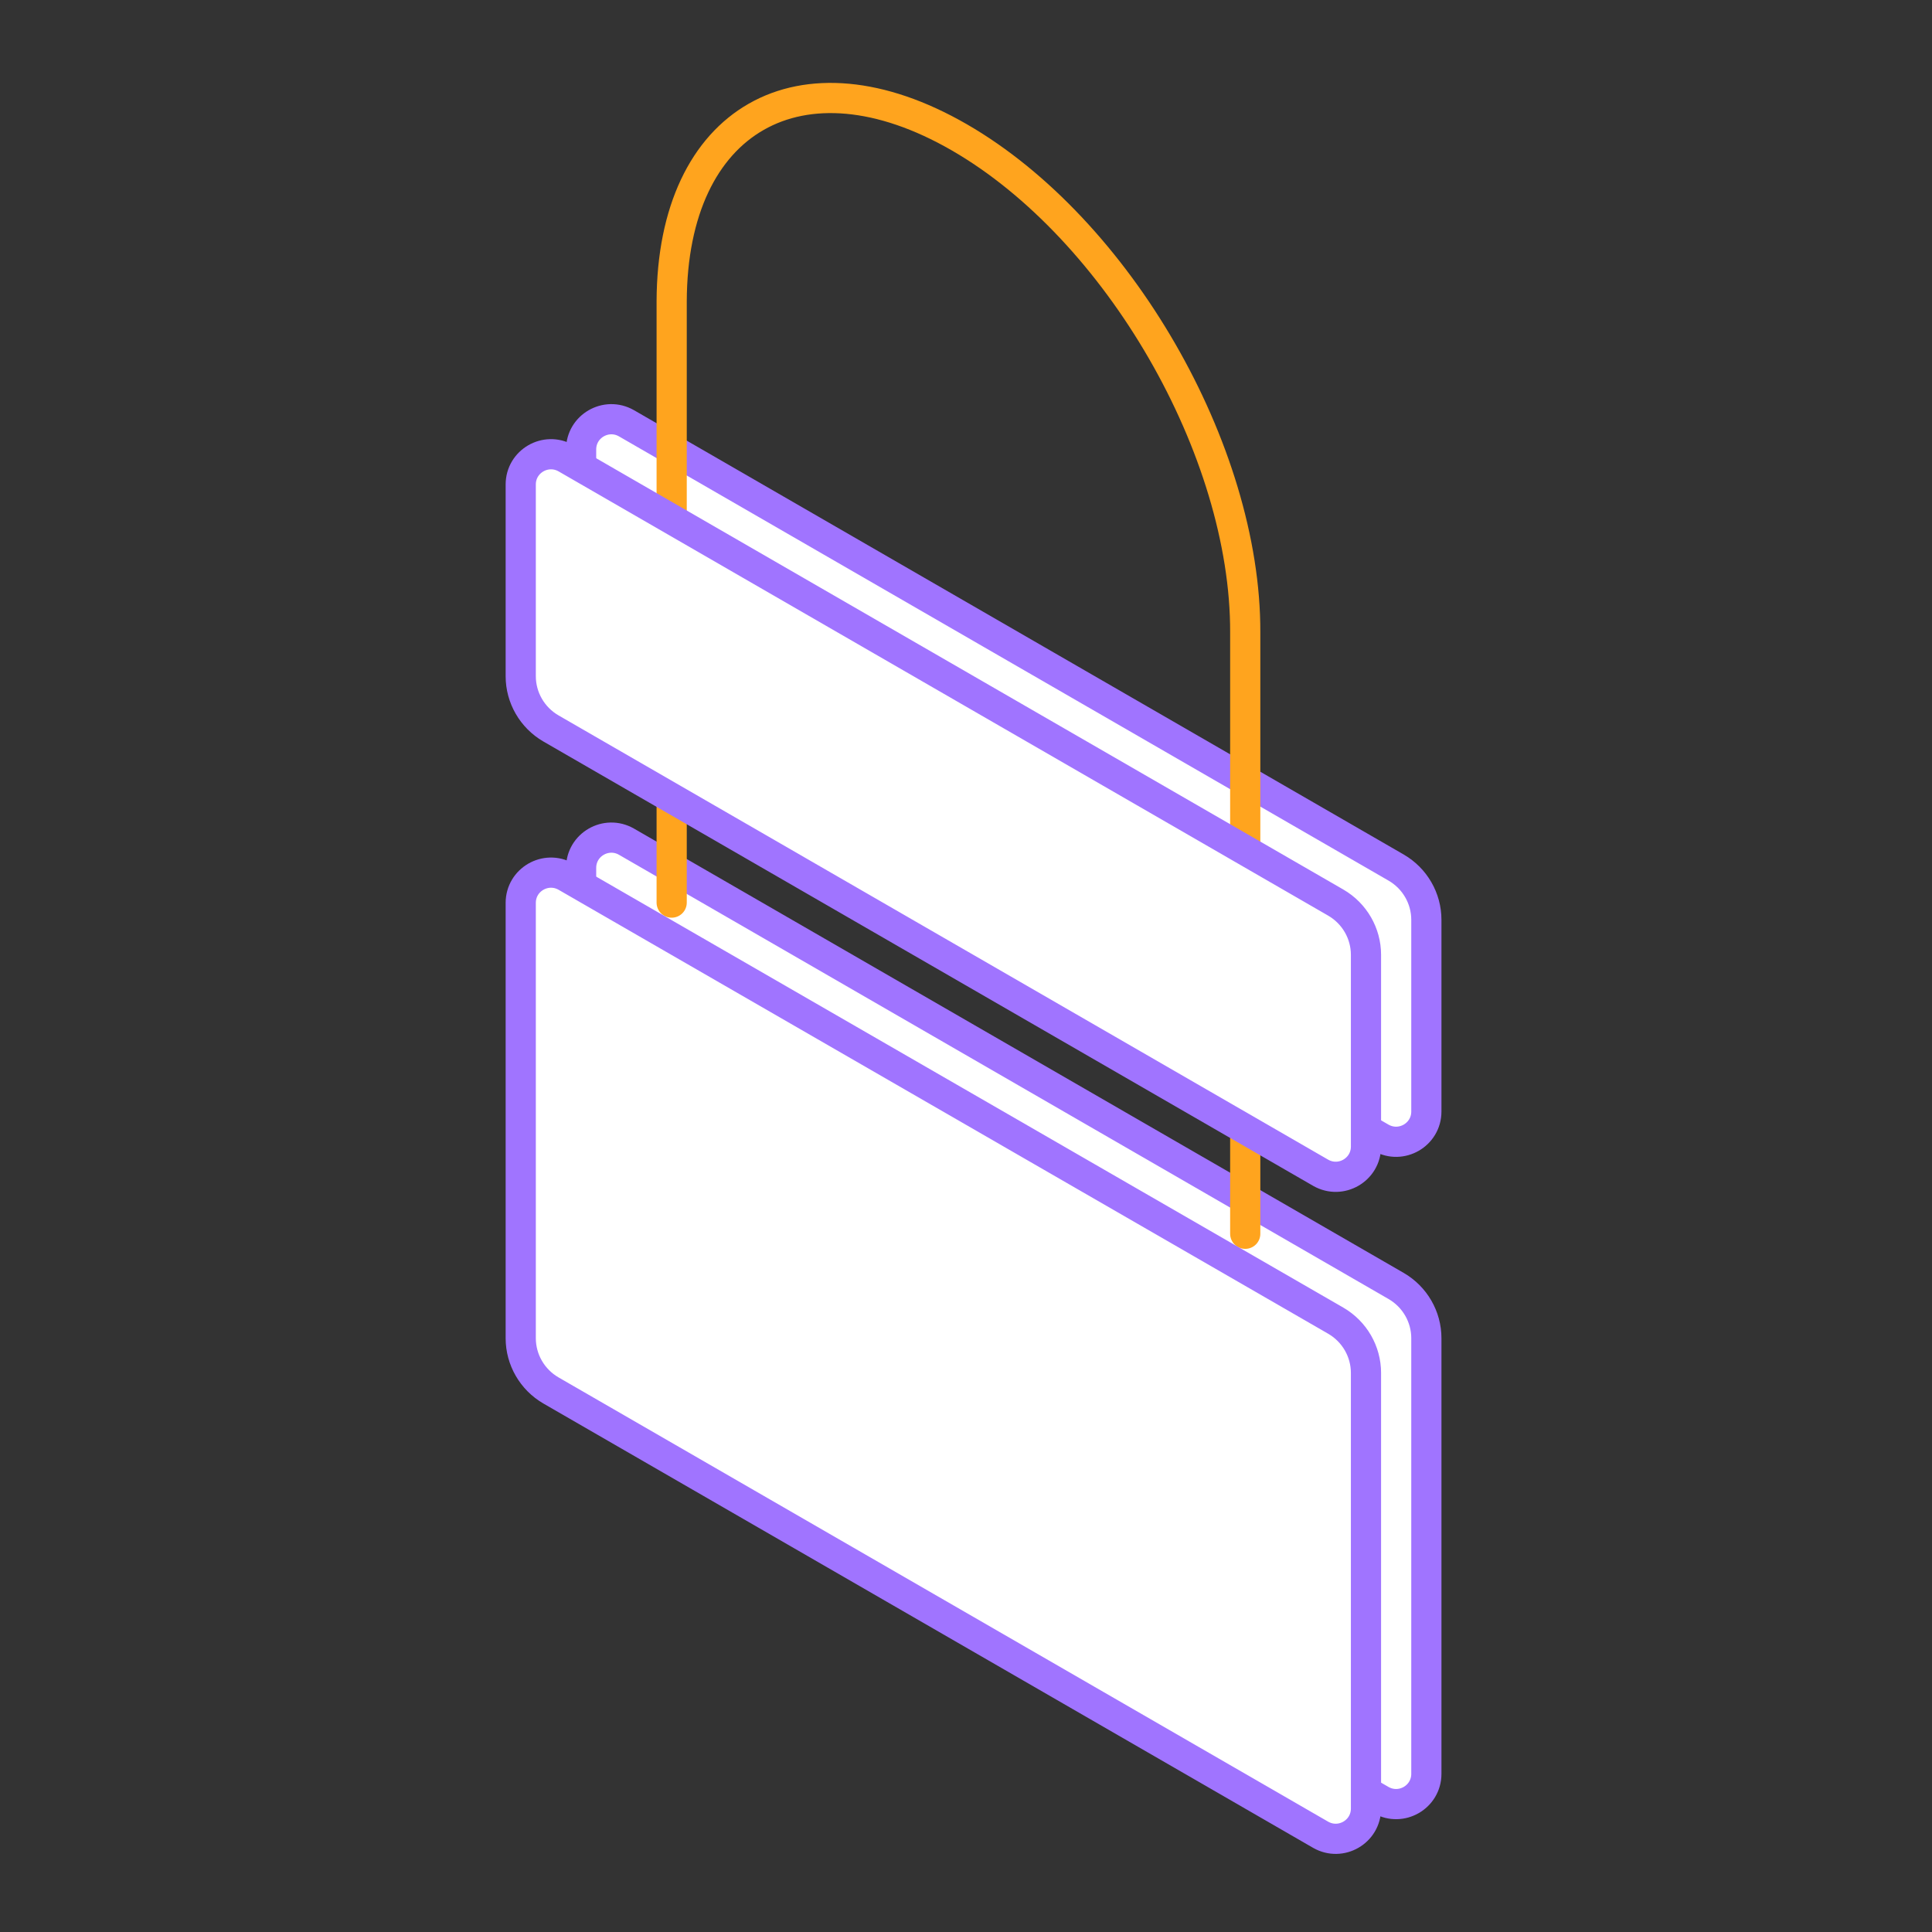 <svg width="64" height="64" fill="none" xmlns="http://www.w3.org/2000/svg"><rect width="100%" height="100%" fill="#333333" stroke="none"/><path d="M19.25 28.75v14.43c0 .71.38 1.37 1 1.73l25.5 14.72c.67.38 1.5-.1 1.5-.87V44.33c0-.71-.38-1.37-1-1.73l-25.5-14.72c-.67-.38-1.5.1-1.5.87zM19.25 14.89v6.35c0 .71.38 1.37 1 1.73l25.5 14.72c.67.38 1.5-.1 1.5-.87v-6.35c0-.71-.38-1.37-1-1.73l-25.5-14.72c-.67-.38-1.5.1-1.5.87v0z" fill="#fff" stroke="#A074FF" stroke-linecap="round" stroke-linejoin="round"/><path d="M22.25 17.2V9.98c.02-6.03 4.28-8.46 9.53-5.43 5.25 3.03 9.49 10.37 9.47 16.4v7.22M22.25 26.44v3.46M41.25 37.41v3.46" stroke="#ffa41e" stroke-linecap="round" stroke-linejoin="round"/><path d="M17.25 29.9v14.43c0 .71.38 1.37 1 1.73l25.5 14.72c.67.38 1.5-.1 1.5-.87V45.48c0-.71-.38-1.37-1-1.73l-25.5-14.71c-.67-.38-1.5.1-1.5.87v-.01zM17.25 16.05v6.35c0 .71.38 1.37 1 1.73l25.5 14.72c.67.38 1.5-.1 1.5-.87v-6.35c0-.71-.38-1.37-1-1.73l-25.5-14.72c-.67-.38-1.5.1-1.5.87v0z" fill="#fff" stroke="#A074FF" stroke-linecap="round" stroke-linejoin="round"/></svg>